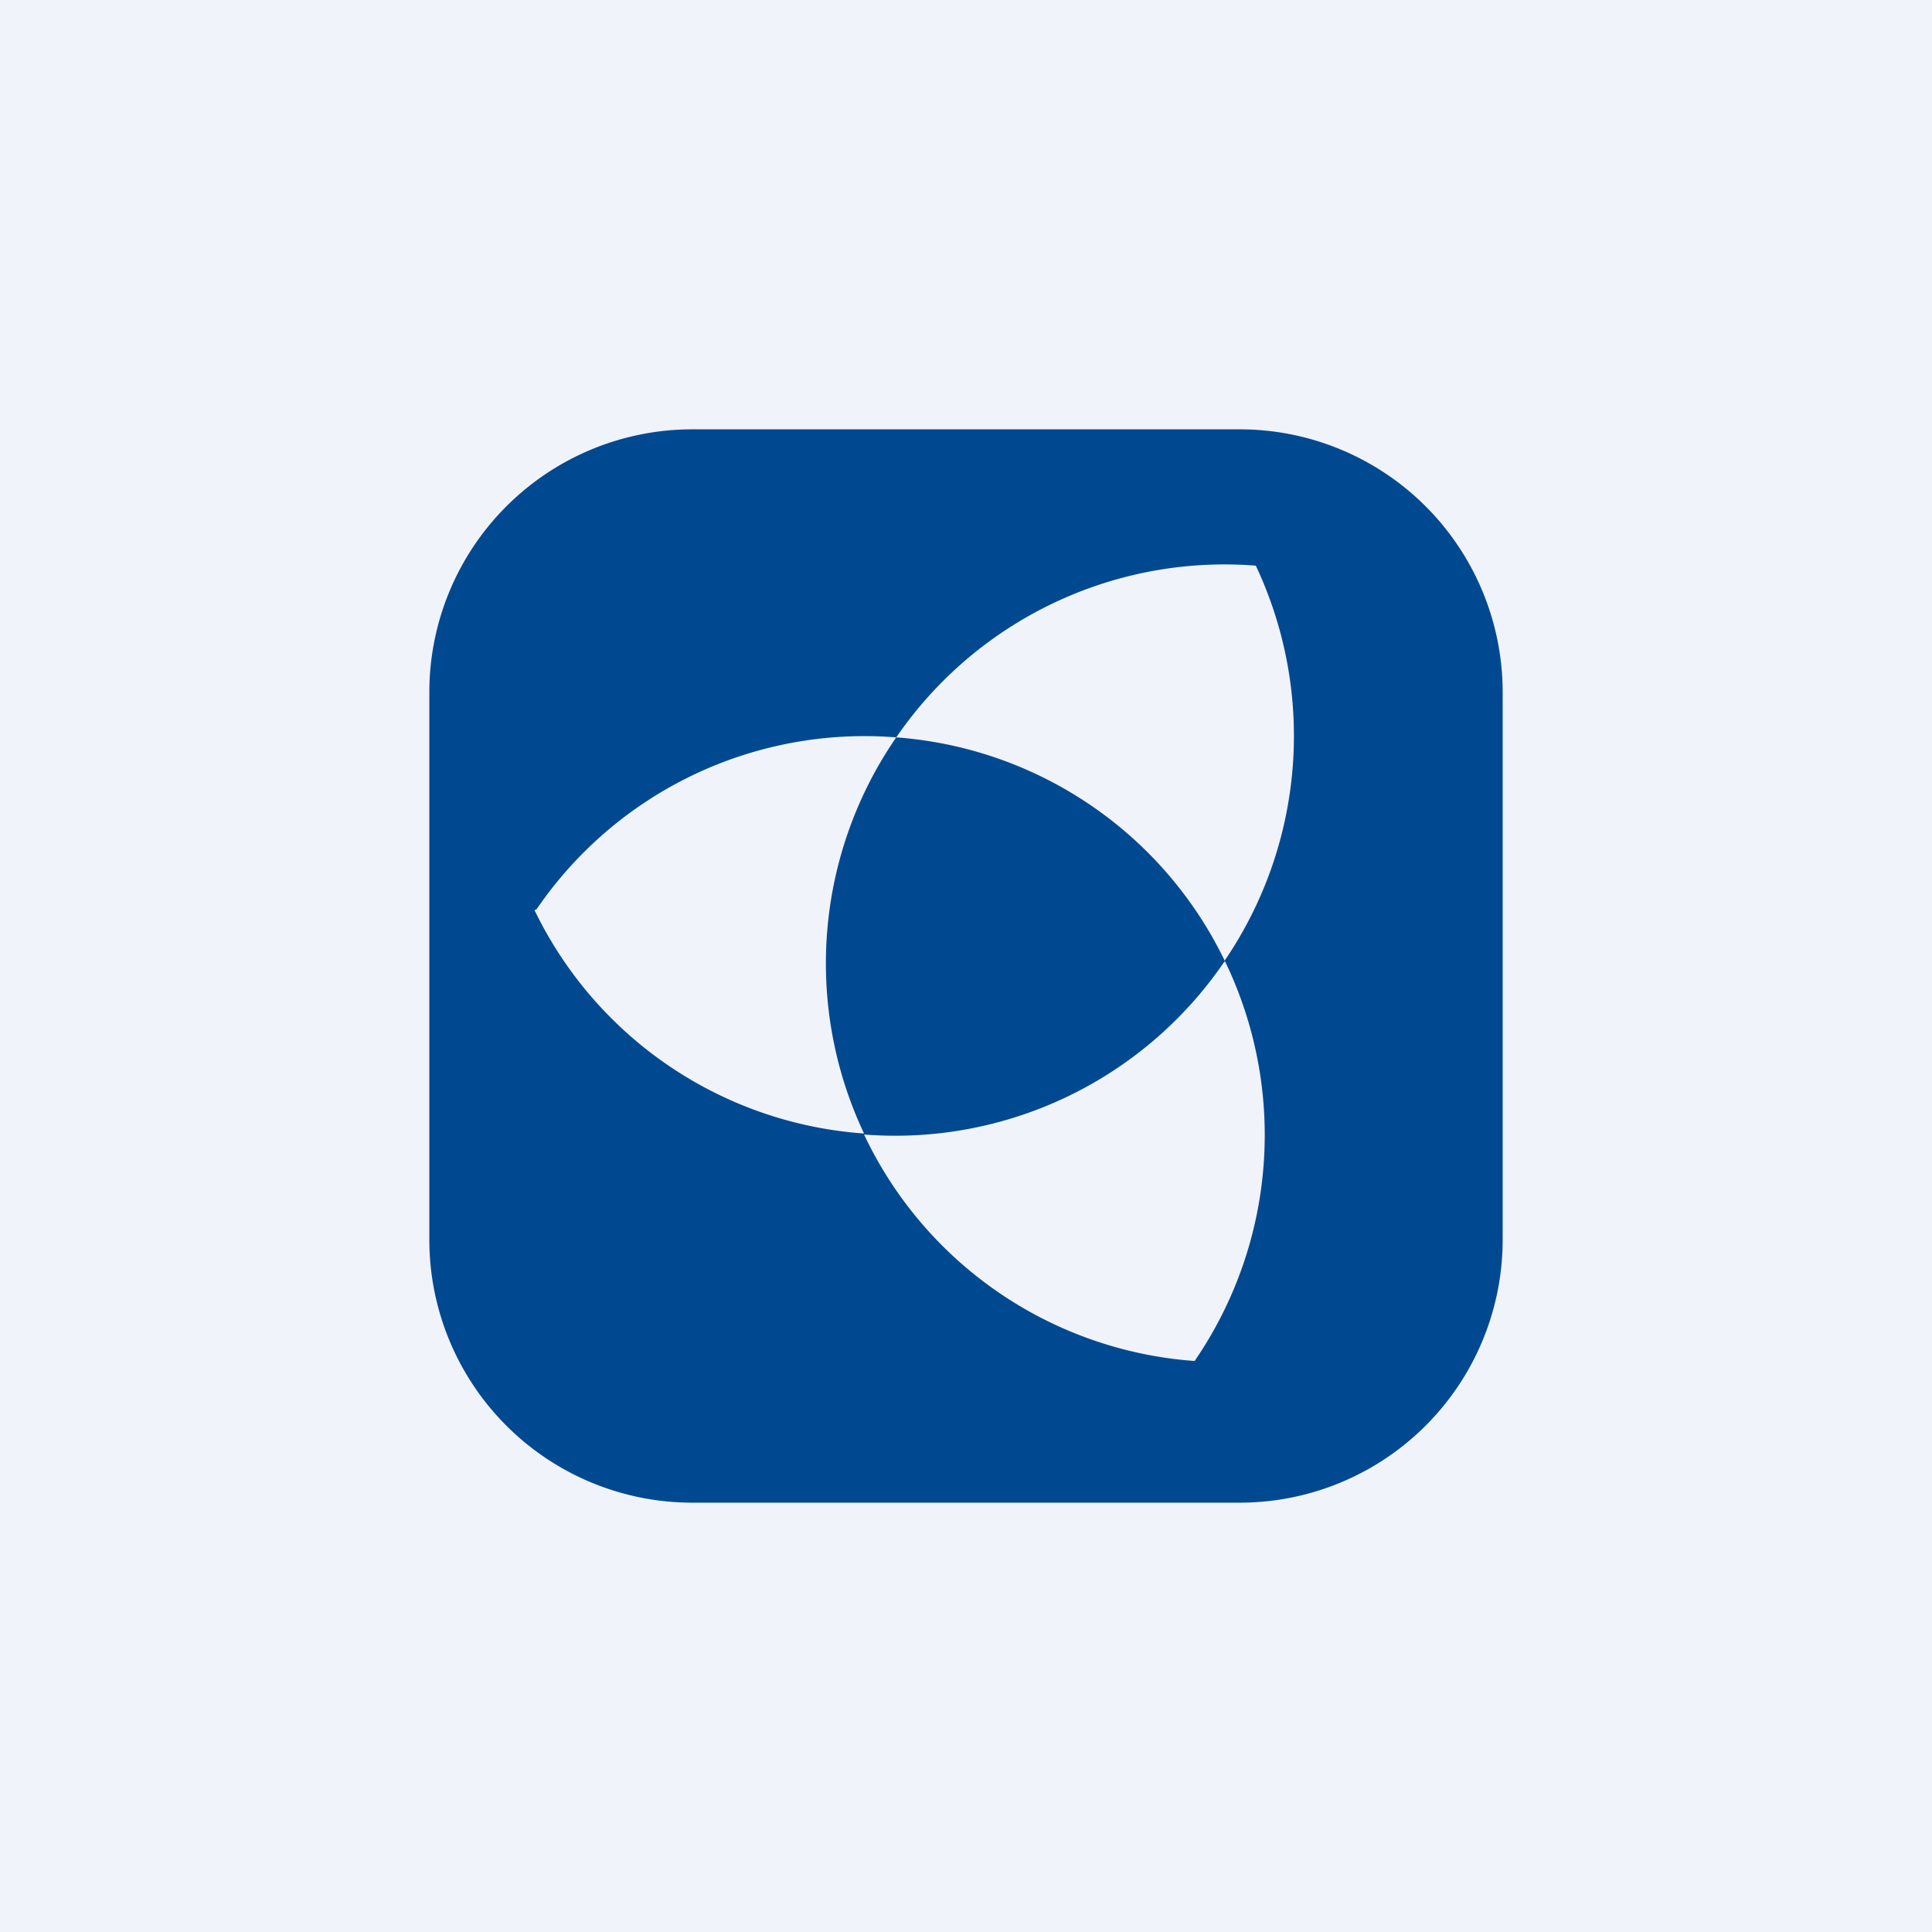 <!-- by TradingView --><svg xmlns="http://www.w3.org/2000/svg" width="18" height="18" viewBox="0 0 18 18"><path fill="#F0F3FA" d="M0 0h18v18H0z"/><path d="M14 11.55A2.45 2.45 0 0 1 11.54 14H6.45A2.45 2.45 0 0 1 4 11.55v-5.1A2.45 2.45 0 0 1 6.45 4h5.1A2.45 2.45 0 0 1 14 6.45v5.1zM8.35 6.86v.01a3.7 3.7 0 0 1 3.06 2.08 3.72 3.72 0 0 0 .29-3.68 3.71 3.71 0 0 0-3.35 1.6zm-.3 3.7a3.71 3.71 0 0 1 .3-3.69A3.7 3.7 0 0 0 5 8.47l-.02.01a3.7 3.7 0 0 0 3.06 2.08zm3.36-1.6l-.01.01a3.71 3.71 0 0 1-3.35 1.6 3.7 3.7 0 0 0 3.08 2.11 3.72 3.72 0 0 0 .28-3.73z" fill="#004990"/></svg>